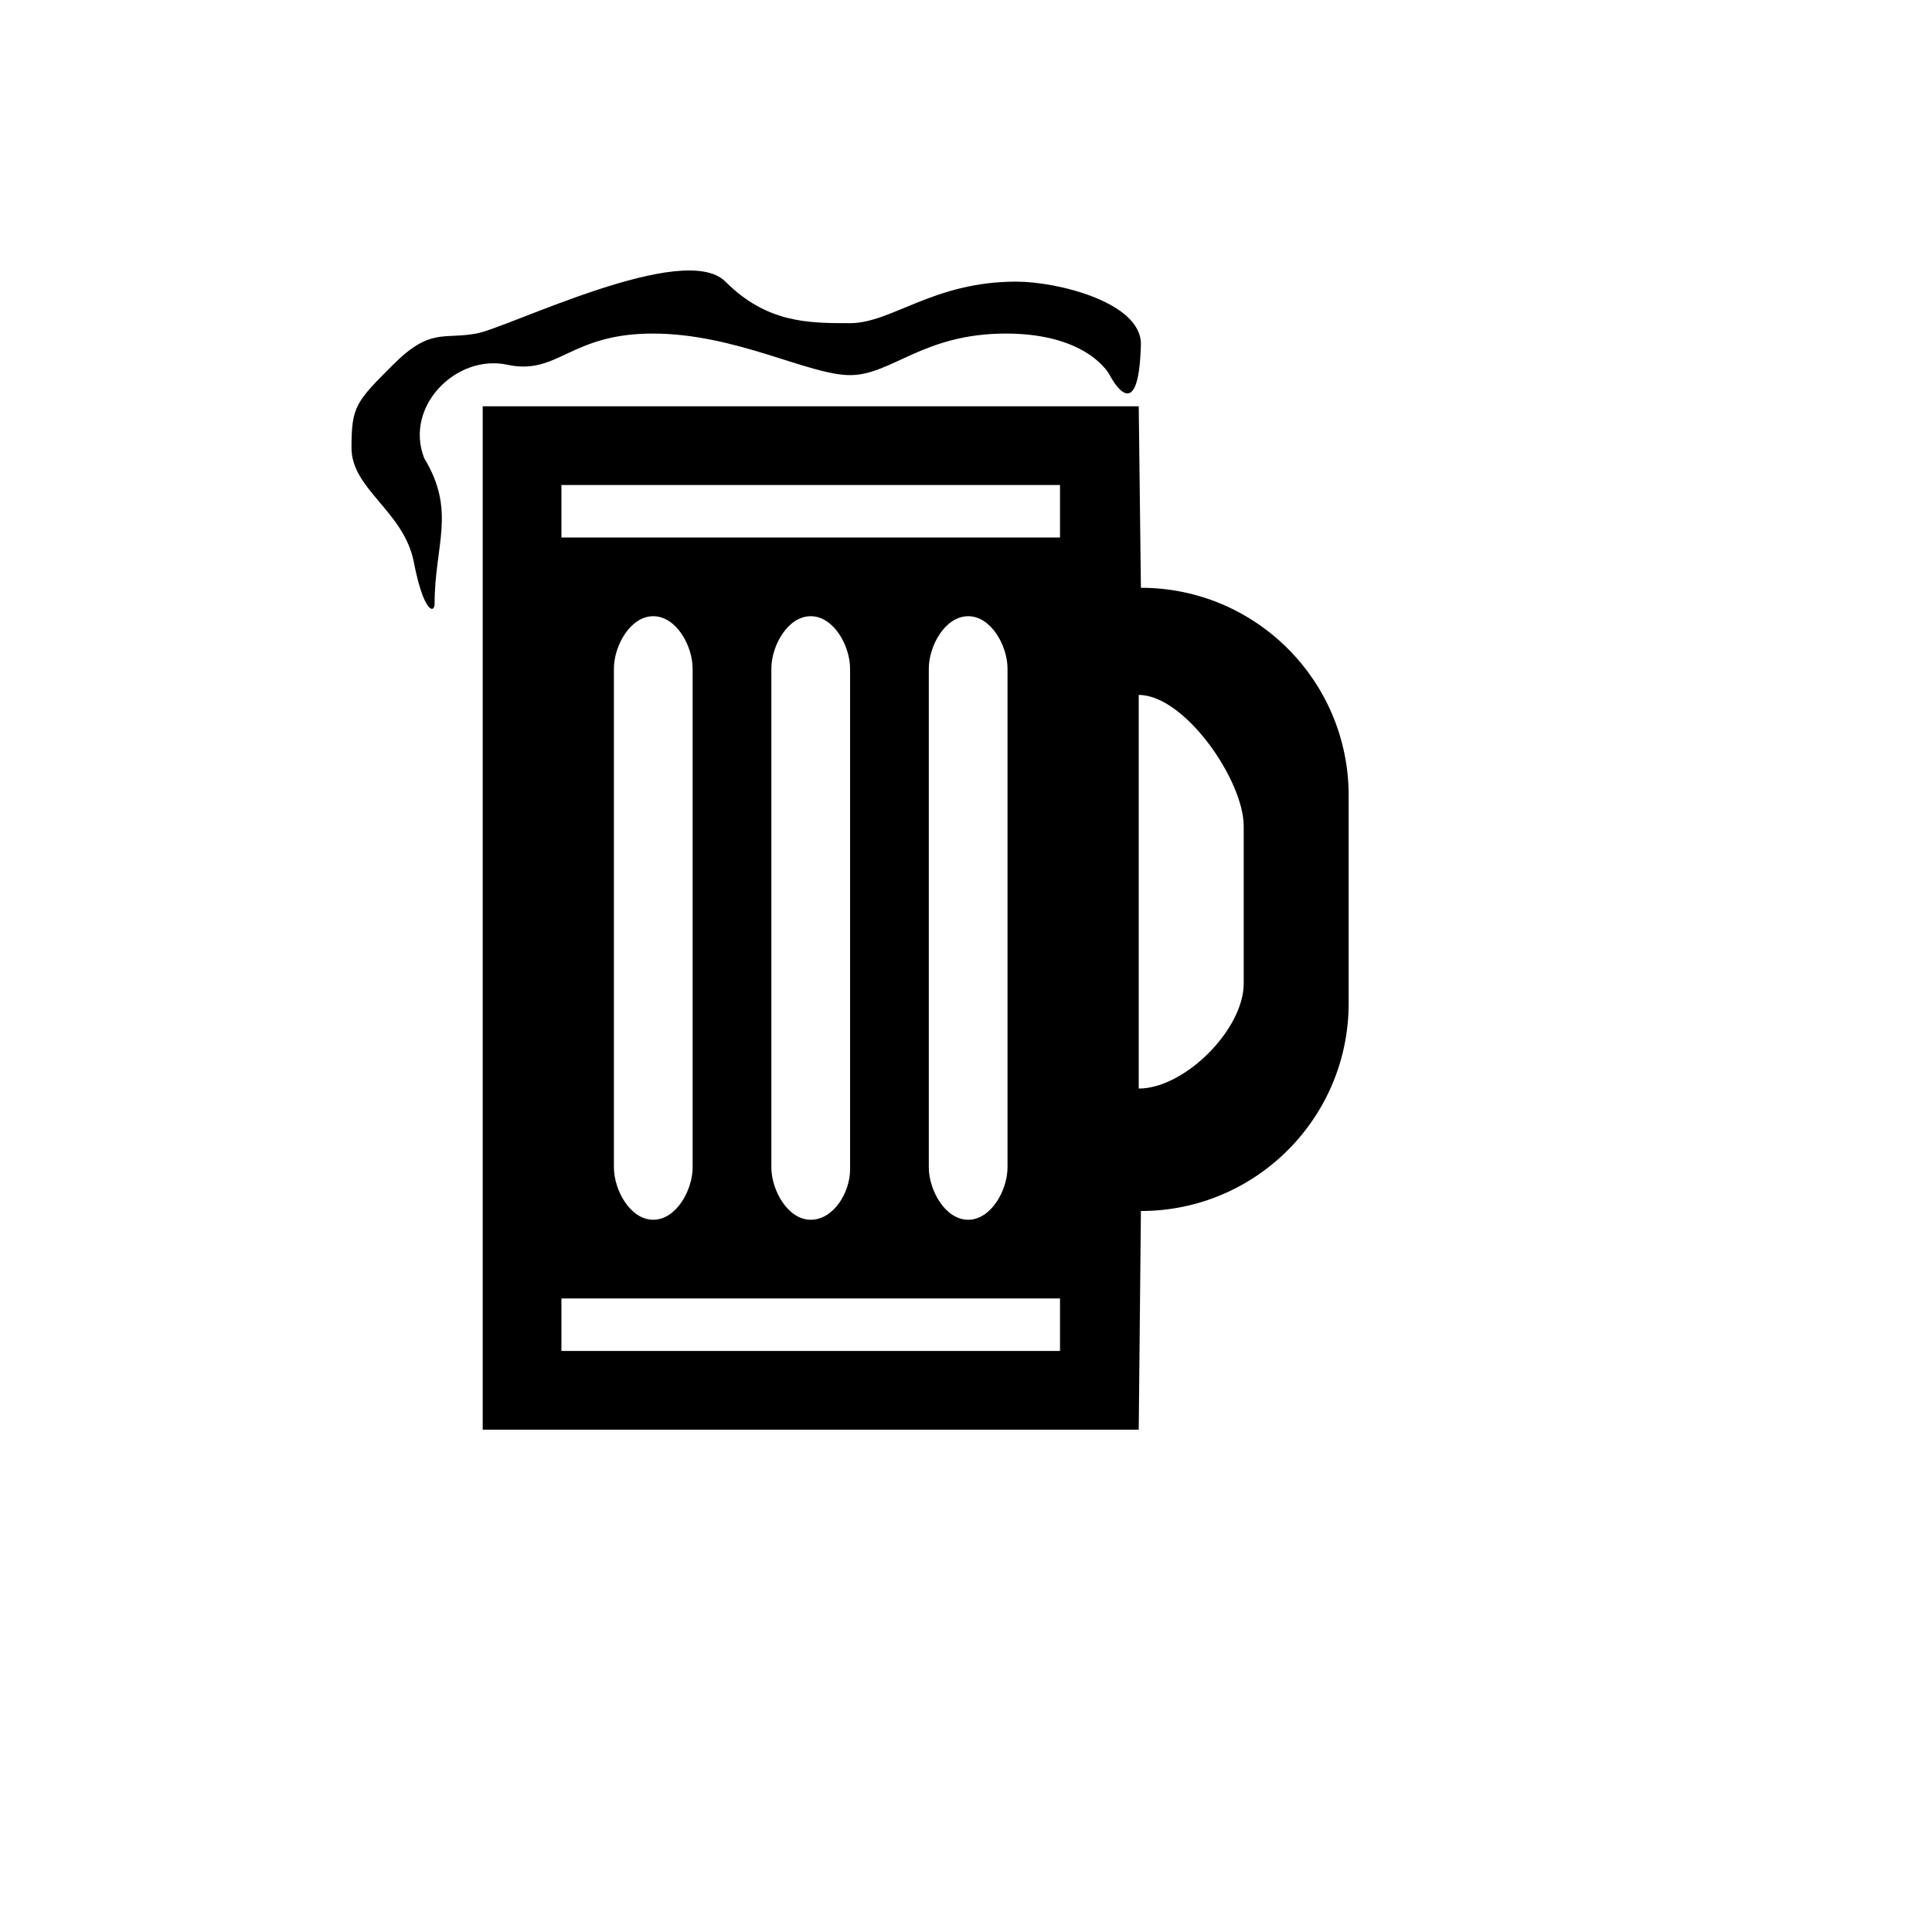 <svg xmlns="http://www.w3.org/2000/svg" version="1.1" xmlns:xlink="http://www.w3.org/1999/xlink" width="100%" height="100%" id="svgWorkerArea" viewBox="-25 -25 625 625" xmlns:idraw="https://idraw.muisca.co" style="background: white;"><defs id="defsdoc"><pattern id="patternBool" x="0" y="0" width="10" height="10" patternUnits="userSpaceOnUse" patternTransform="rotate(35)"><circle cx="5" cy="5" r="4" style="stroke: none;fill: #ff000070;"></circle></pattern></defs><g id="fileImp-211477215" class="cosito"><path id="pathImp-145497990" class="grouped" d="M131.154 106.43C131.154 106.43 343.379 106.43 343.379 106.43 343.379 106.43 344.084 165.148 344.084 165.148 381.197 165.148 411.286 195.233 411.291 232.347 411.291 232.347 411.291 299.554 411.291 299.554 411.291 336.671 381.201 366.761 344.084 366.761 344.084 366.761 343.379 437.5 343.379 437.5 343.379 437.5 131.154 437.5 131.154 437.5 131.154 437.5 131.154 106.43 131.154 106.43 131.154 106.43 131.154 106.43 131.154 106.43M343.379 327.143C358.226 327.143 377.335 308.035 377.335 293.187 377.335 293.187 377.335 242.253 377.335 242.254 377.335 227.406 358.226 199.809 343.379 199.809 343.379 199.809 343.379 327.143 343.379 327.143 343.379 327.143 343.379 327.143 343.379 327.143M156.621 131.897C156.621 131.897 156.621 148.875 156.621 148.875 156.621 148.875 317.912 148.875 317.912 148.875 317.912 148.875 317.912 131.897 317.912 131.897 317.912 131.897 156.621 131.897 156.621 131.897 156.621 131.897 156.621 131.897 156.621 131.897M317.912 412.033C317.912 412.033 317.912 395.055 317.912 395.055 317.912 395.055 156.621 395.055 156.621 395.055 156.621 395.055 156.621 412.033 156.621 412.033 156.621 412.033 317.912 412.033 317.912 412.033 317.912 412.033 317.912 412.033 317.912 412.033M186.333 174.342C178.913 174.342 173.599 183.892 173.599 191.32 173.599 191.32 173.599 352.61 173.599 352.61 173.599 360.03 178.905 369.588 186.333 369.588 193.752 369.588 199.066 360.03 199.066 352.61 199.066 352.61 199.066 191.32 199.066 191.32 199.066 183.892 193.761 174.342 186.333 174.342 186.333 174.342 186.333 174.342 186.333 174.342M237.267 174.342C229.847 174.342 224.533 183.892 224.533 191.32 224.533 191.32 224.533 352.61 224.533 352.61 224.533 360.03 229.847 369.588 237.267 369.588 244.686 369.588 250 360.743 250 353.315 250 353.315 250 191.32 250 191.32 250 183.892 244.686 174.342 237.267 174.342 237.267 174.342 237.267 174.342 237.267 174.342M288.2 174.342C280.781 174.342 275.467 183.892 275.467 191.32 275.467 191.32 275.467 352.61 275.467 352.61 275.467 360.03 280.781 369.588 288.2 369.588 295.62 369.588 300.934 360.03 300.934 352.61 300.934 352.61 300.934 191.32 300.934 191.32 300.934 183.892 295.62 174.342 288.2 174.342 288.2 174.342 288.2 174.342 288.2 174.342M129.032 82.915C139.643 80.963 196.239 52.669 209.677 66.107 223.115 79.545 236.562 79.545 250 79.545 263.438 79.545 276.885 66.107 303.761 66.107 317.207 66.107 344.084 72.83 344.084 86.268 343.379 114.919 334.007 96.353 334.007 96.353 334.007 96.353 327.284 82.907 300.399 82.907 273.523 82.907 263.438 96.353 250 96.353 236.562 96.353 213.039 82.907 186.163 82.907 159.27 82.907 155.56 96.523 139.108 92.992 122.665 89.452 105.687 106.43 112.232 123.229 122.665 140.386 115.594 151.268 115.594 170.275 115.594 173.637 112.054 173.28 108.871 156.829 105.687 140.386 88.709 133.323 88.709 119.876 88.709 106.438 90.127 105.021 102.147 93 114.176 80.963 118.421 84.851 129.032 82.907 129.032 82.907 129.032 82.915 129.032 82.915"></path></g></svg>